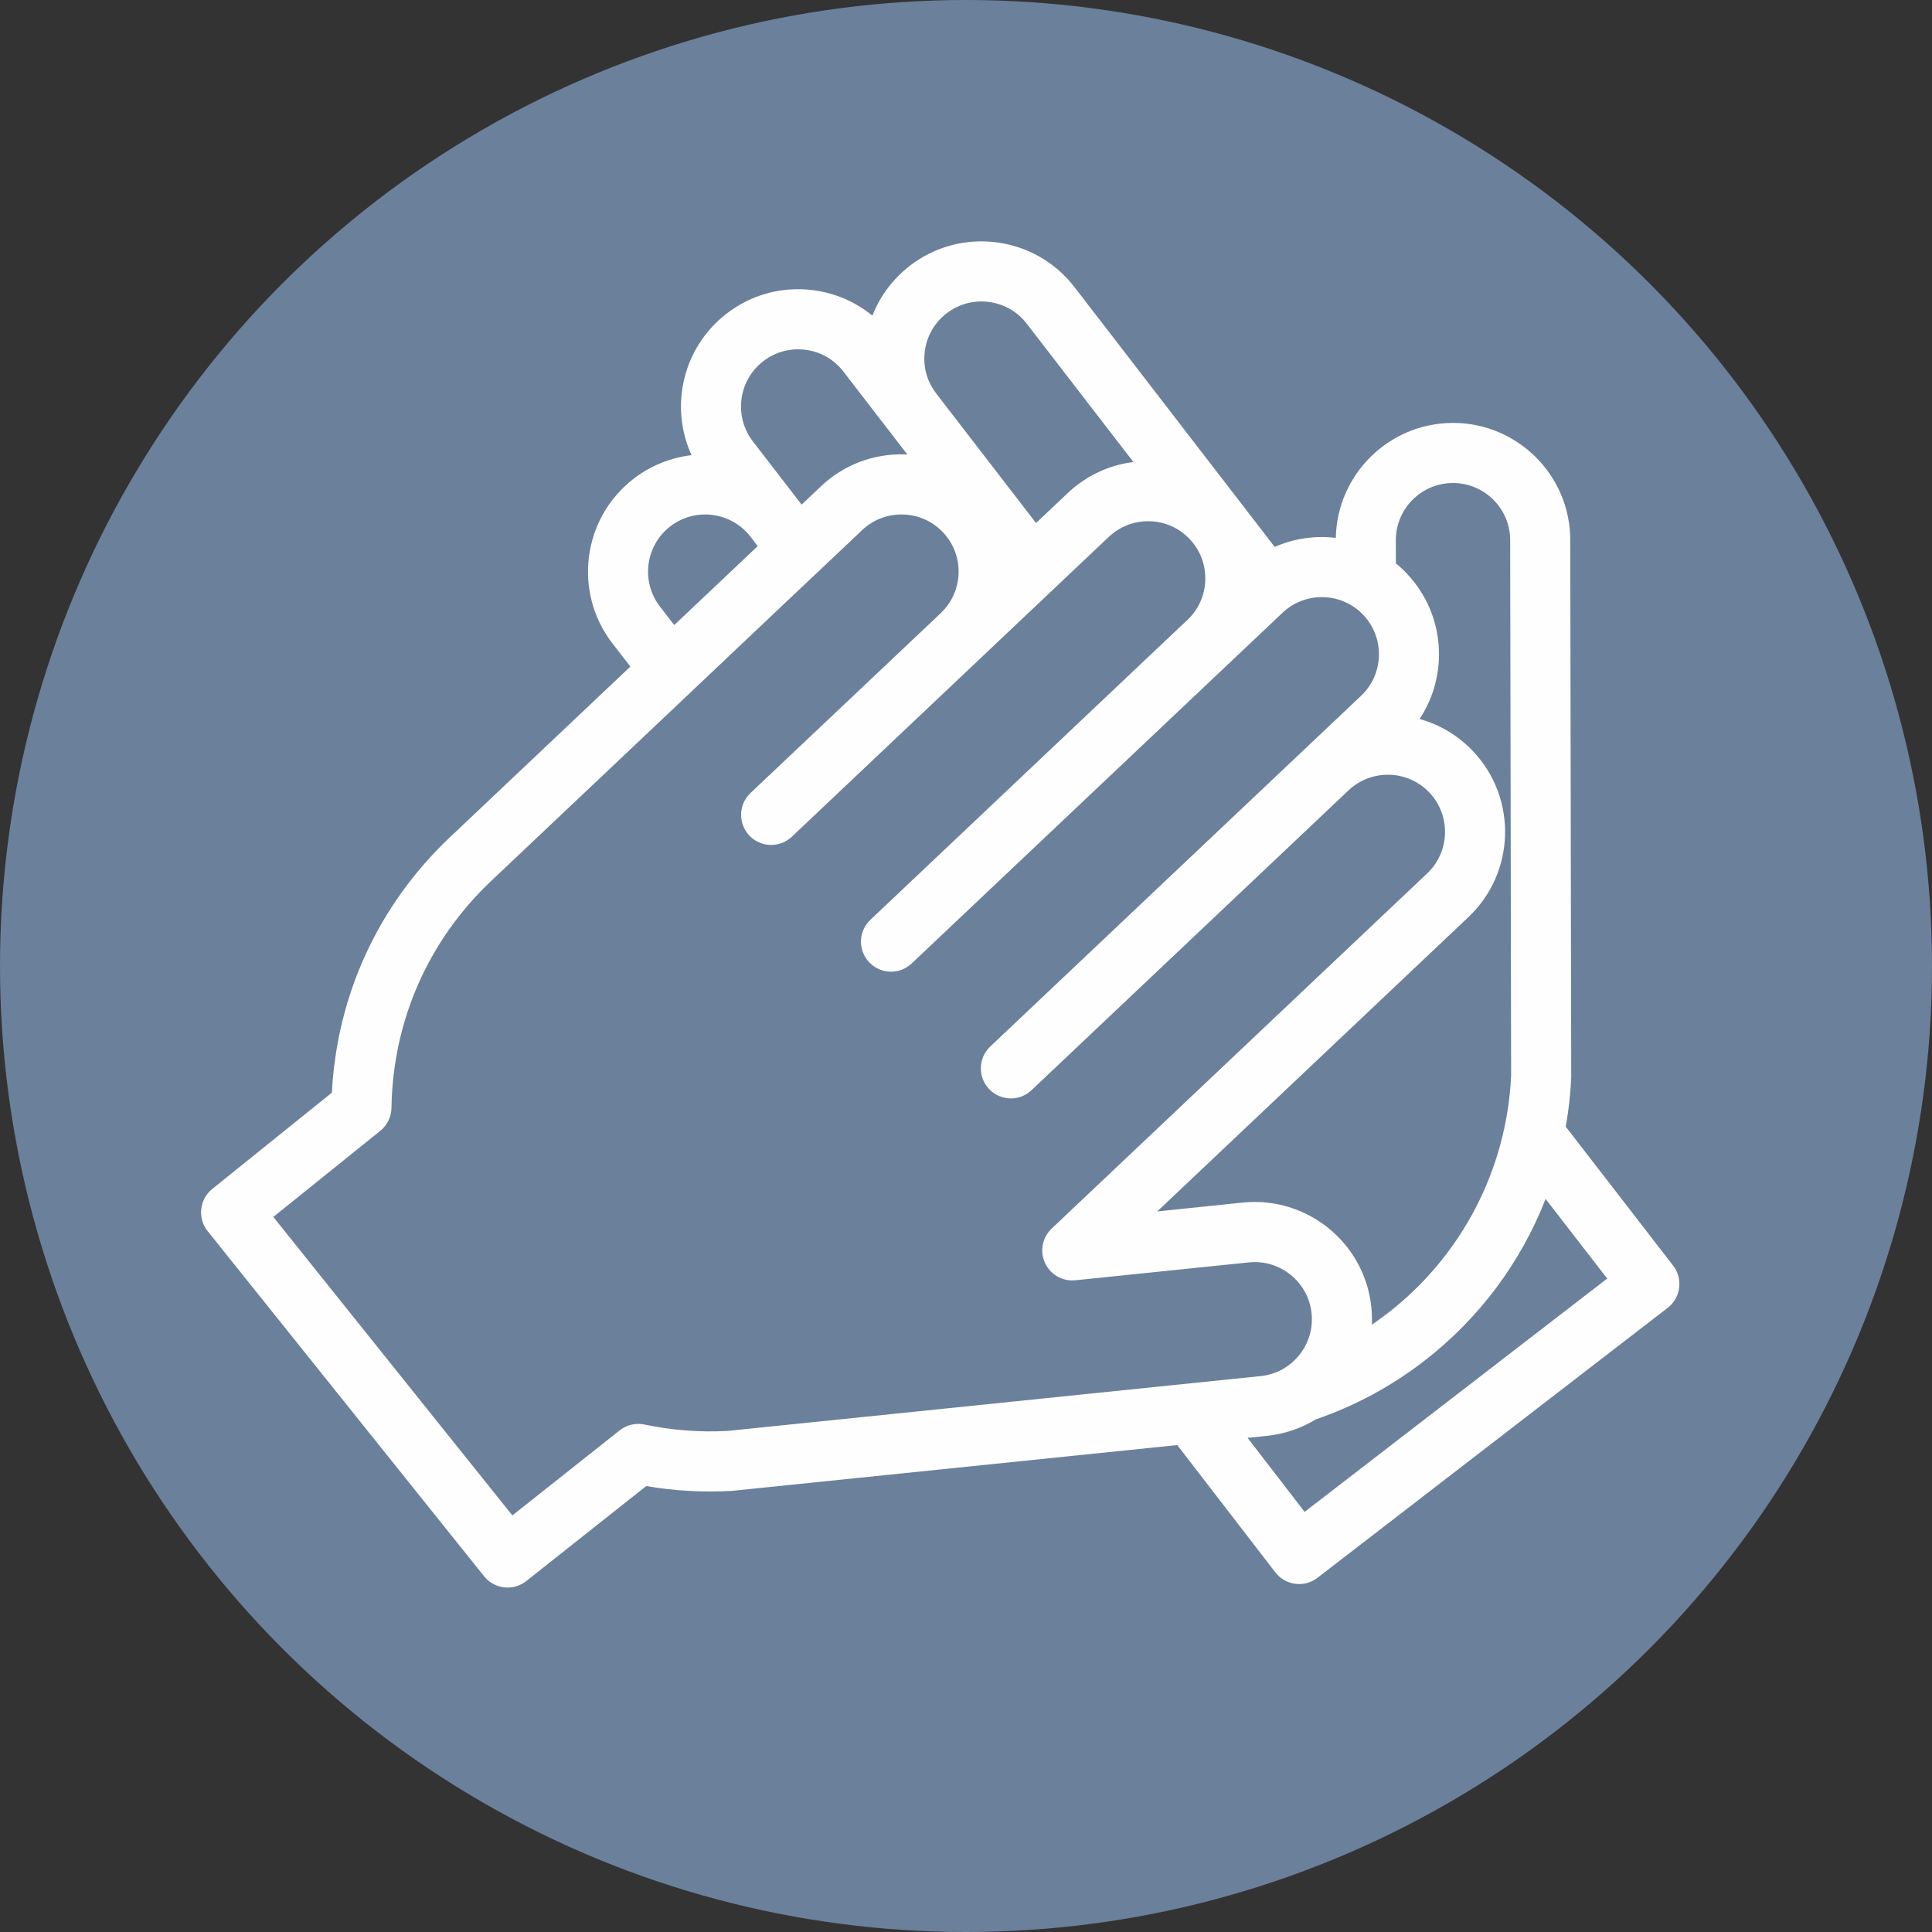 <?xml version="1.0" encoding="UTF-8"?>
<!DOCTYPE svg PUBLIC "-//W3C//DTD SVG 1.1//EN" "http://www.w3.org/Graphics/SVG/1.1/DTD/svg11.dtd">
<!-- Creator: CorelDRAW X7 -->
<svg xmlns="http://www.w3.org/2000/svg" xml:space="preserve" width="36px" height="36px" version="1.1" style="shape-rendering:geometricPrecision; text-rendering:geometricPrecision; image-rendering:optimizeQuality; fill-rule:evenodd; clip-rule:evenodd"
viewBox="0 0 360000 360000"
 xmlns:xlink="http://www.w3.org/1999/xlink">
 <rect x="0" y="0" width="360000" height="360000" fill="#333333" stroke="none"/>
 <defs>
  <style type="text/css">
   <![CDATA[
    .fil1 {fill:#FEFEFE}
    .fil0 {fill:#6B809B}
   ]]>
  </style>
 </defs>
 <g id="Camada_x0020_1">
  <g id="_2022262960416">
   <circle class="fil0" cx="180000" cy="180000" r="180000"/>
   <path class="fil1" d="M311764 235831l-20008 -25890c531,-2988 874,-6024 1016,-9095 0,-94 0,-177 0,-271l-178 -99945c0,-12036 -9803,-21827 -21850,-21827l-12 0c-11893,12 -21590,9579 -21826,21425 -3839,-460 -7772,95 -11386,1678l-37323 -48426c-7358,-9543 -21106,-11326 -30650,-3968 -3177,2457 -5563,5657 -6992,9307 -3130,-2563 -6921,-4217 -11020,-4748 -5799,-744 -11527,803 -16145,4370 -8197,6319 -10666,17339 -6532,26374 -3803,449 -7547,1890 -10795,4394 -9543,7358 -11315,21106 -3969,30649l3367 4347 -33626 31807c-13311,12579 -21059,29397 -21992,47586l-22288 17941c-2409,1937 -2787,5457 -862,7867l51508 64311c1110,1381 2740,2102 4382,2102 1216,0 2445,-402 3472,-1205l22358 -17705c5244,898 10583,1193 15910,898 94,0 177,-12 260,-24l82783 -8515 18272 23716c909,1181 2244,1937 3720,2138 236,24 485,47 721,47 1228,0 2433,-413 3413,-1169l65256 -50303c1181,-910 1949,-2244 2138,-3732 189,-1465 -213,-2965 -1122,-4134zm-51673 -135166c0,-5882 4771,-10665 10653,-10665l0 0c5870,0 10654,4772 10654,10654l177 99815c-827,17468 -9236,33614 -23079,44291 -933,720 -1902,1405 -2870,2067 47,-1063 12,-2150 -95,-3225 -1216,-11988 -11964,-20740 -23964,-19523l-15933 1653 57992 -54850c8752,-8280 9142,-22134 862,-30898 -2823,-2976 -6283,-4984 -9968,-6012 5480,-8279 4760,-19559 -2351,-27070 -649,-697 -1346,-1335 -2067,-1926l-11 -4311zm-87768 -35208c366,-2823 1807,-5339 4063,-7075 4653,-3579 11350,-2717 14941,1937l19866 25772c-4583,566 -8847,2574 -12260,5811l-5882 5551 -18590 -24118c0,0 0,-12 0,-12 -1748,-2256 -2504,-5043 -2138,-7866zm-30106 1854c2255,-1748 5055,-2492 7877,-2126 2823,354 5327,1795 7063,4051l11918 15461c-166,-12 -331,-24 -496,-24 -5847,-177 -11386,1949 -15626,5965l-3579 3390 -661 -851c0,0 0,0 0,-12 0,0 -12,0 -12,0l-8410 -10913c-3590,-4654 -2716,-11362 1926,-14941zm-19252 45709c-3579,-4654 -2717,-11363 1937,-14941 4653,-3591 11350,-2717 14941,1925l1346 1760 -3862 3649c-12,12 -12,12 -24,24l-11669 11032 -2669 -3449zm12602 153614c-5185,283 -10394,-130 -15473,-1193 -1629,-343 -3330,59 -4629,1087l-19996 15850 -44540 -55618 19937 -16051c1288,-1040 2055,-2611 2079,-4276 248,-16169 6838,-31181 18579,-42283l37299 -35268c12,-12 23,-24 35,-36l16784 -15885c12,0 23,-12 23,-24l6839 -6461c47,-47 83,-82 130,-118l8020 -7582c2066,-1961 4783,-2989 7618,-2906 2834,71 5480,1252 7441,3319 1948,2067 2988,4772 2905,7618 -83,2847 -1264,5492 -3331,7441l0 12 -35444 33508c-2245,2126 -2339,5669 -213,7925 1098,1157 2575,1748 4063,1748 1382,0 2764,-508 3850,-1524l59079 -55889c2067,-1949 4784,-2977 7618,-2906 2847,83 5492,1264 7441,3331 1961,2067 2988,4771 2906,7618 -71,2846 -1252,5480 -3319,7441 0,0 -12,0 -12,0l-59067 55878c-2256,2126 -2350,5669 -224,7913 2126,2244 5669,2351 7913,225l69106 -65351c4264,-4039 11020,-3850 15059,414 4028,4275 3851,11019 -425,15059l-69094 65350c-2256,2126 -2351,5669 -225,7925 1099,1158 2587,1748 4075,1748 1382,0 2764,-508 3839,-1535l59078 -55878c4276,-4028 11032,-3839 15059,425 4040,4264 3851,11020 -413,15059l-69968 66177c-1749,1654 -2245,4229 -1252,6402 1003,2185 3283,3484 5669,3236l32327 -3331c5846,-602 11090,3674 11681,9508 295,2835 -544,5610 -2339,7807 -1795,2209 -4346,3591 -7181,3874l-99307 10217zm107527 15083l-10629 -13796 3543 -366c3307,-331 6413,-1394 9165,-3071 7252,-2492 14032,-6130 20162,-10854 10287,-7937 18059,-18413 22665,-30224l11480 14834 -56386 43477z"/>
  </g>
 </g>
</svg>
